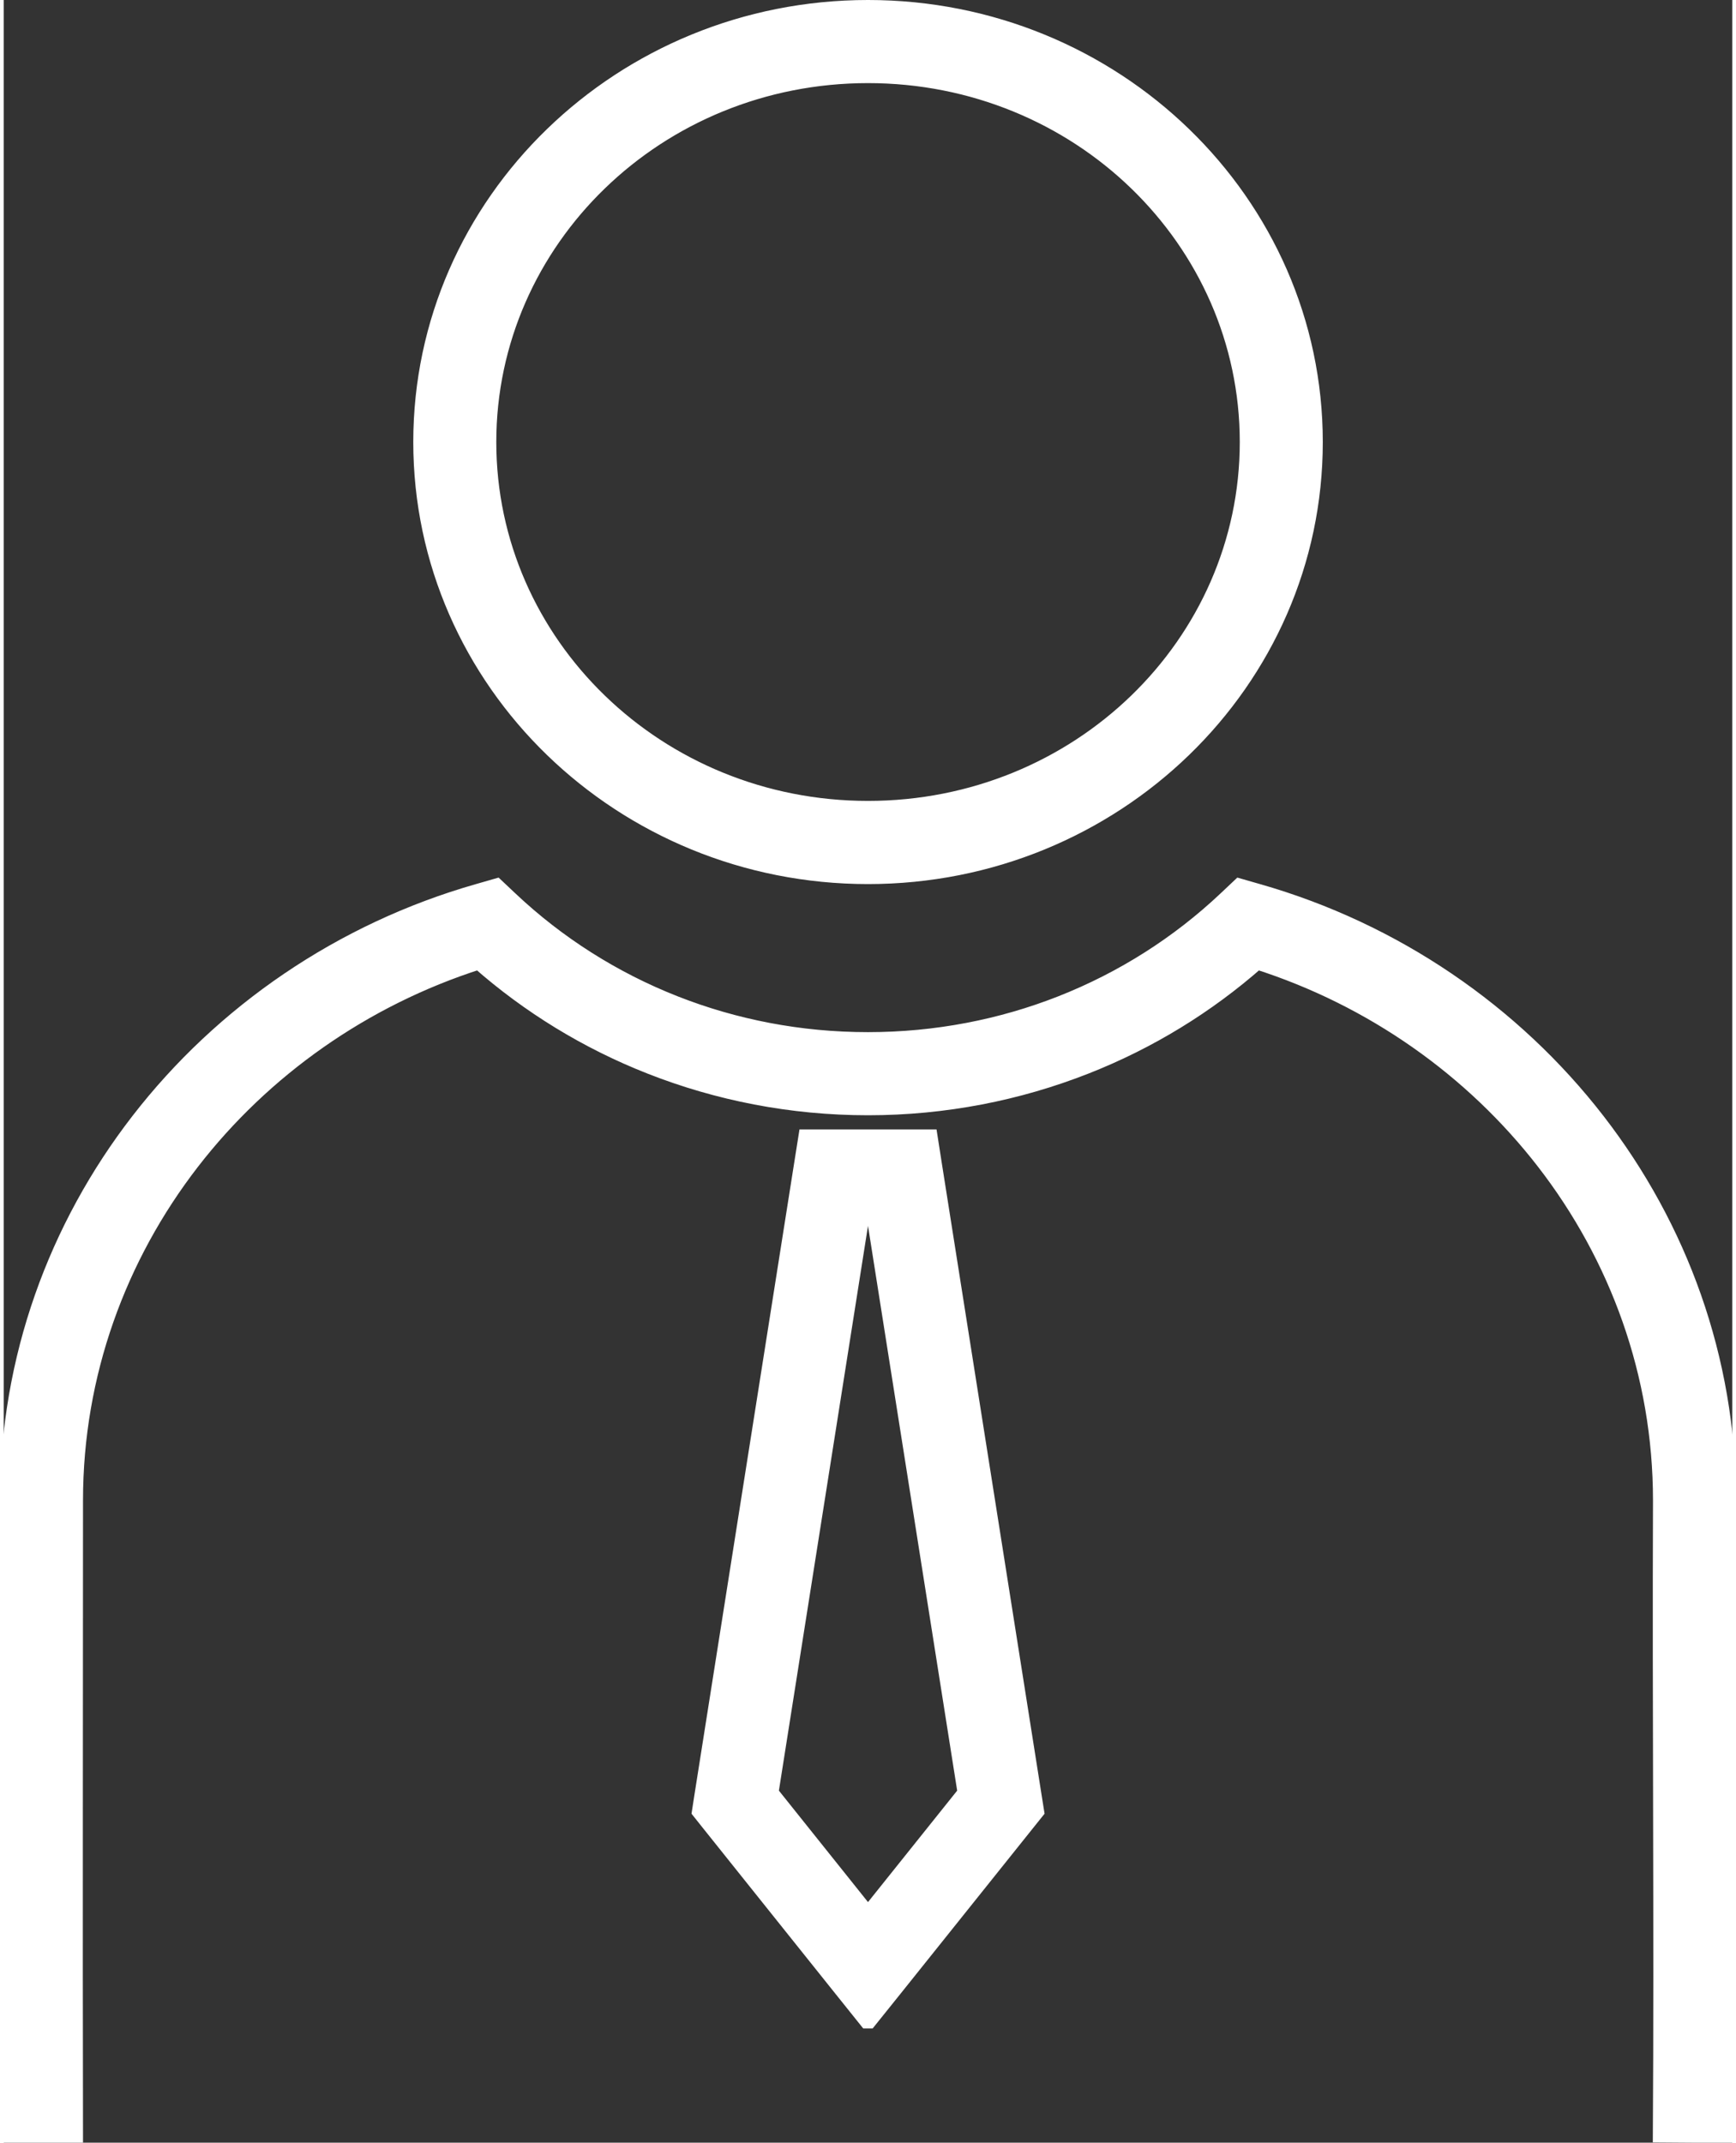 <?xml version="1.0" encoding="UTF-8" standalone="no"?>
<svg
   xmlns:dc="http://purl.org/dc/elements/1.1/"
   xmlns:cc="http://creativecommons.org/ns#"
   xmlns:rdf="http://www.w3.org/1999/02/22-rdf-syntax-ns#"
   xmlns:svg="http://www.w3.org/2000/svg"
   xmlns="http://www.w3.org/2000/svg"
   xmlns:sodipodi="http://sodipodi.sourceforge.net/DTD/sodipodi-0.dtd"
   xmlns:inkscape="http://www.inkscape.org/namespaces/inkscape"
   height="64.5"
   style="clip-rule:evenodd;fill-rule:evenodd;image-rendering:optimizeQuality;shape-rendering:geometricPrecision;text-rendering:geometricPrecision"
   version="1.0"
   viewBox="0 0 52277.348 64778.156"
   width="52.277"
   xml:space="preserve"
   id="svg9"
   sodipodi:docname="icon-job.svg"
   inkscape:version="0.92.5 (2060ec1f9f, 2020-04-08)"><rect x="0" y="0" width="52277.348" height="64778.156" fill="#333333" stroke="none"/><sodipodi:namedview
     pagecolor="#ffffff"
     bordercolor="#666666"
     borderopacity="1"
     objecttolerance="10"
     gridtolerance="10"
     guidetolerance="10"
     inkscape:pageopacity="0"
     inkscape:pageshadow="2"
     inkscape:window-width="1920"
     inkscape:window-height="1016"
     id="namedview11"
     showgrid="false"
     inkscape:zoom="4.2984355"
     inkscape:cx="76.136519"
     inkscape:cy="-26.079181"
     inkscape:window-x="0"
     inkscape:window-y="27"
     inkscape:window-maximized="1"
     inkscape:current-layer="svg9"
     showguides="true"
     inkscape:guide-bbox="true"><sodipodi:guide
       position="2249.586,2404.201"
       orientation="1,0"
       id="guide876"
       inkscape:locked="false" /><sodipodi:guide
       position="50023.516,2555.504"
       orientation="1,0"
       id="guide878"
       inkscape:locked="false" /></sodipodi:namedview><defs
     id="defs4"><style
       type="text/css"
       id="style2">
   <![CDATA[
    .fil0 {fill:#27afb7;fill-rule:nonzero}
   ]]>
  </style></defs><path
     id="path882"
     style="fill:#ffffff;fill-rule:nonzero;stroke:#ffffff;stroke-width:502.156;stroke-miterlimit:4;stroke-dasharray:none;stroke-opacity:1"
     d="m 25987.632,36406.328 h 2.008 300.117 l 2810.898,17799.085 -2961.938,3701.441 -2959.976,-3701.441 z m -1706.546,-2010.586 -135.347,853.273 -3012.938,19081.937 -66.696,431.541 274.616,345.233 4015.288,5019.601 759.12,947.427 h 43.155 l 761.081,-947.427 4017.25,-5019.601 276.578,-345.233 -68.655,-431.541 -3014.899,-19081.937 -133.385,-853.273 h -853.273 -2008.625 z m -9382.084,-7583.344 -547.272,156.924 c -4138.999,1180 -7729.818,3652.224 -10262.818,6926.225 -2479,3204 -3950.557,7177.285 -3950.557,11463.285 v 18163.934 1004.312 H 1142.667 2146.563 c -12.938,-6381.436 0.417,-12769.954 0.417,-19166.284 0,-3830 1316.825,-7379.28 3528.825,-10239.28 2166,-2800 5197.503,-4949.105 8697.504,-6065.105 1512,1331.999 3265.255,2411.899 5190.256,3167.9 2032.999,799.999 4255.108,1241.659 6575.108,1241.659 2319.999,0 4540.147,-442.66 6573.146,-1241.659 1925.001,-755.001 3680.217,-1835.901 5192.218,-3167.9 3500,1116 6531.504,3266.105 8697.503,6065.105 2212.999,2860 3528.825,6409.28 3528.825,10239.28 -24.324,6397.636 35.944,12783.778 -3.816,19158.983 l 1006.169,7.301 h 1006.274 V 63522.766 45358.832 c 0,-4285 -1473.519,-8259.285 -3952.52,-11463.285 -2533.002,-3274.001 -6123.821,-5746.225 -10262.82,-6926.225 l -547.272,-156.924 -413.886,390.348 c -1421.001,1339 -3111.332,2419.169 -4982.333,3154.168 -1797.999,707.001 -3773.451,1098.467 -5843.45,1098.467 -2070.001,0 -4043.49,-391.466 -5841.489,-1098.467 -1871.001,-734.999 -3561.333,-1815.168 -4982.333,-3154.168 z M 26138.671,2261.665 c 3183,0 6061.462,1245.131 8138.463,3258.131 2072.999,2007 3356.208,4782.23 3356.208,7844.23 -10e-4,3061 -1284.208,5835.267 -3356.208,7842.267 -2077.001,2013.001 -4954.463,3258.132 -8138.463,3258.132 -3183,0 -6059.5,-1245.131 -8136.501,-3258.132 -2072.999,-2007 -3356.207,-4780.268 -3356.207,-7842.267 0,-3061.001 1284.208,-5837.23 3356.207,-7844.23 2077.001,-2013 4952.501,-3258.131 8136.501,-3258.131 z m 0,-2010.586 c -3719.999,0 -7091.084,1464.864 -9535.084,3832.864 -2450,2373 -3966.249,5656.083 -3966.249,9280.083 0,3623.999 1517.249,6908.082 3966.249,9280.082 2444,2368.001 5815.085,3832.865 9535.084,3832.865 3720,0 7093.046,-1464.864 9537.046,-3832.865 2450,-2372.999 3966.25,-5656.083 3966.25,-9280.082 -10e-4,-3624 -1517.25,-6908.083 -3966.25,-9280.083 -2444,-2368 -5817.046,-3832.864 -9537.046,-3832.864 z" /></svg>
